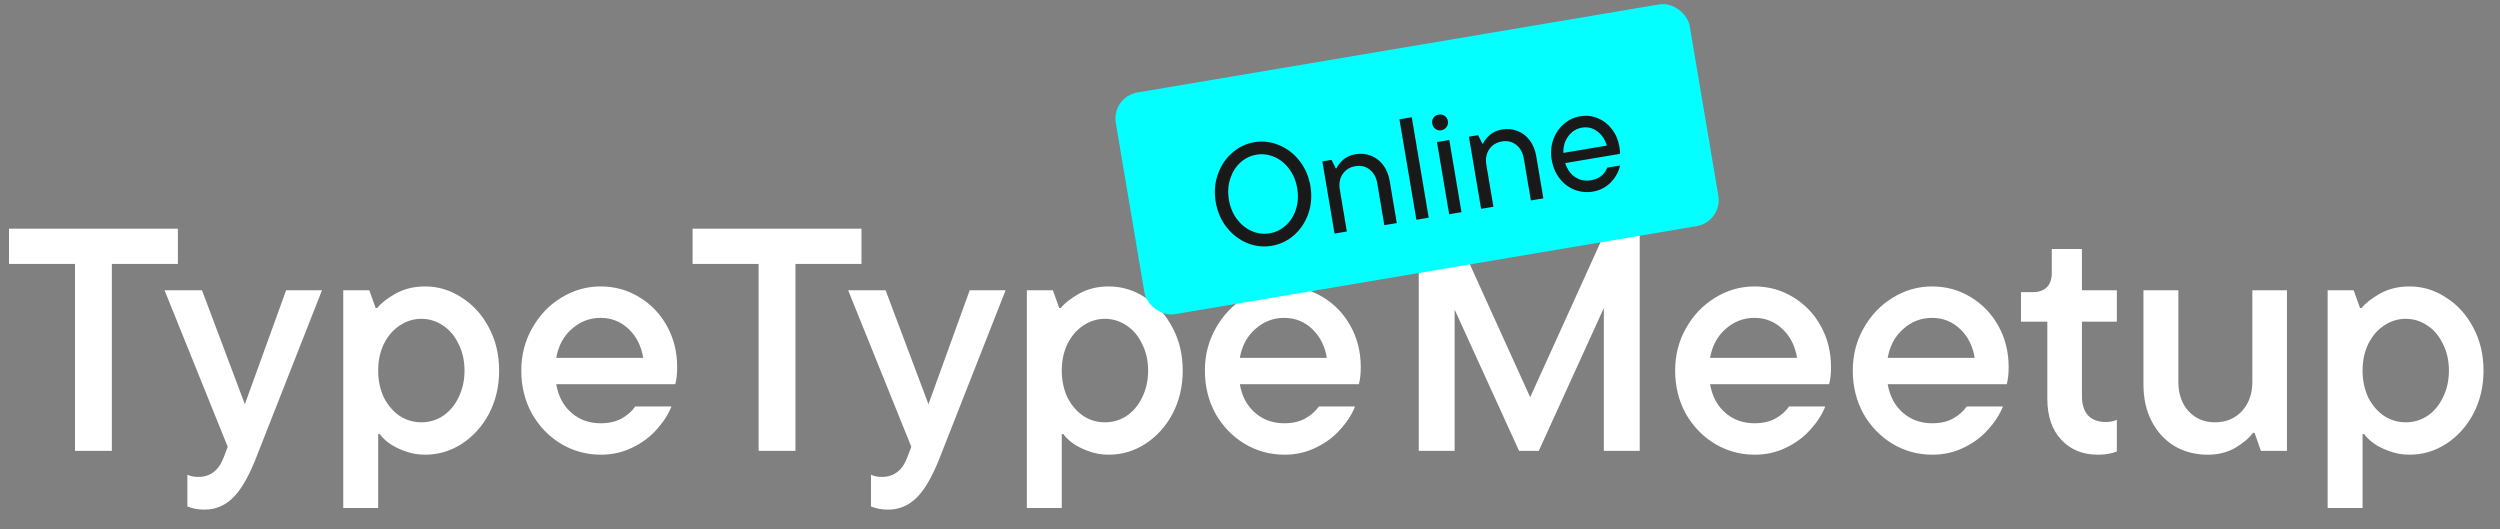 <?xml version="1.0" encoding="UTF-8"?> <svg xmlns="http://www.w3.org/2000/svg" width="189" height="40" viewBox="0 0 189 40" fill="none"><rect x="0" y="0" width="189" height="40" fill="#808080" stroke="none"/><path d="M8.456 34.087H5.672V19.951H0.68V17.287H13.448V19.951H8.456V34.087ZM21.631 21.943H24.343L19.303 34.759C18.743 36.151 18.159 37.127 17.551 37.687C16.959 38.247 16.263 38.527 15.463 38.527C14.983 38.527 14.551 38.447 14.167 38.287V35.887C14.391 35.999 14.663 36.055 14.983 36.055C15.447 36.055 15.831 35.935 16.135 35.695C16.455 35.471 16.719 35.087 16.927 34.543L17.215 33.775L12.439 21.943H15.271L18.511 30.559L21.631 21.943ZM25.95 38.407V21.943H27.918L28.398 23.287H28.518C28.79 22.935 29.246 22.575 29.886 22.207C30.542 21.839 31.294 21.655 32.142 21.655C33.134 21.655 34.054 21.935 34.902 22.495C35.766 23.039 36.454 23.799 36.966 24.775C37.478 25.735 37.734 26.815 37.734 28.015C37.734 29.215 37.478 30.303 36.966 31.279C36.454 32.239 35.766 32.999 34.902 33.559C34.054 34.103 33.134 34.375 32.142 34.375C31.582 34.375 31.054 34.279 30.558 34.087C30.078 33.911 29.678 33.703 29.358 33.463C29.038 33.207 28.822 32.991 28.71 32.815H28.59V38.407H25.95ZM31.854 31.927C32.446 31.927 32.99 31.767 33.486 31.447C33.982 31.111 34.374 30.647 34.662 30.055C34.966 29.447 35.118 28.767 35.118 28.015C35.118 27.263 34.966 26.591 34.662 25.999C34.374 25.391 33.982 24.927 33.486 24.607C32.99 24.271 32.446 24.103 31.854 24.103C31.262 24.103 30.718 24.271 30.222 24.607C29.726 24.927 29.326 25.391 29.022 25.999C28.734 26.591 28.59 27.263 28.59 28.015C28.59 28.767 28.734 29.447 29.022 30.055C29.326 30.647 29.726 31.111 30.222 31.447C30.718 31.767 31.262 31.927 31.854 31.927ZM51.194 27.751C51.194 28.263 51.146 28.695 51.05 29.047H42.05C42.21 29.959 42.594 30.679 43.202 31.207C43.81 31.735 44.546 31.999 45.41 31.999C46.034 31.999 46.562 31.879 46.994 31.639C47.426 31.399 47.77 31.095 48.026 30.727H50.762C50.522 31.335 50.146 31.919 49.634 32.479C49.138 33.039 48.522 33.495 47.786 33.847C47.066 34.199 46.282 34.375 45.434 34.375C44.33 34.375 43.314 34.095 42.386 33.535C41.474 32.975 40.746 32.215 40.202 31.255C39.674 30.279 39.41 29.199 39.41 28.015C39.41 26.847 39.682 25.783 40.226 24.823C40.77 23.847 41.498 23.079 42.41 22.519C43.338 21.943 44.338 21.655 45.41 21.655C46.482 21.655 47.458 21.927 48.338 22.471C49.218 22.999 49.914 23.727 50.426 24.655C50.938 25.583 51.194 26.615 51.194 27.751ZM45.41 24.031C44.578 24.031 43.85 24.311 43.226 24.871C42.602 25.415 42.21 26.143 42.05 27.055H48.626C48.482 26.159 48.114 25.431 47.522 24.871C46.93 24.311 46.226 24.031 45.41 24.031ZM60.136 34.087H57.352V19.951H52.36V17.287H65.128V19.951H60.136V34.087ZM73.311 21.943H76.023L70.983 34.759C70.423 36.151 69.839 37.127 69.231 37.687C68.639 38.247 67.943 38.527 67.143 38.527C66.663 38.527 66.231 38.447 65.847 38.287V35.887C66.071 35.999 66.343 36.055 66.663 36.055C67.127 36.055 67.511 35.935 67.815 35.695C68.135 35.471 68.399 35.087 68.607 34.543L68.895 33.775L64.119 21.943H66.951L70.191 30.559L73.311 21.943ZM77.63 38.407V21.943H79.598L80.078 23.287H80.198C80.47 22.935 80.926 22.575 81.566 22.207C82.222 21.839 82.974 21.655 83.822 21.655C84.814 21.655 85.734 21.935 86.582 22.495C87.446 23.039 88.134 23.799 88.646 24.775C89.158 25.735 89.414 26.815 89.414 28.015C89.414 29.215 89.158 30.303 88.646 31.279C88.134 32.239 87.446 32.999 86.582 33.559C85.734 34.103 84.814 34.375 83.822 34.375C83.262 34.375 82.734 34.279 82.238 34.087C81.758 33.911 81.358 33.703 81.038 33.463C80.718 33.207 80.502 32.991 80.39 32.815H80.27V38.407H77.63ZM83.534 31.927C84.126 31.927 84.67 31.767 85.166 31.447C85.662 31.111 86.054 30.647 86.342 30.055C86.646 29.447 86.798 28.767 86.798 28.015C86.798 27.263 86.646 26.591 86.342 25.999C86.054 25.391 85.662 24.927 85.166 24.607C84.67 24.271 84.126 24.103 83.534 24.103C82.942 24.103 82.398 24.271 81.902 24.607C81.406 24.927 81.006 25.391 80.702 25.999C80.414 26.591 80.27 27.263 80.27 28.015C80.27 28.767 80.414 29.447 80.702 30.055C81.006 30.647 81.406 31.111 81.902 31.447C82.398 31.767 82.942 31.927 83.534 31.927ZM102.874 27.751C102.874 28.263 102.826 28.695 102.73 29.047H93.73C93.89 29.959 94.274 30.679 94.882 31.207C95.49 31.735 96.226 31.999 97.09 31.999C97.714 31.999 98.242 31.879 98.674 31.639C99.106 31.399 99.45 31.095 99.706 30.727H102.442C102.202 31.335 101.826 31.919 101.314 32.479C100.818 33.039 100.202 33.495 99.466 33.847C98.746 34.199 97.962 34.375 97.114 34.375C96.01 34.375 94.994 34.095 94.066 33.535C93.154 32.975 92.426 32.215 91.882 31.255C91.354 30.279 91.09 29.199 91.09 28.015C91.09 26.847 91.362 25.783 91.906 24.823C92.45 23.847 93.178 23.079 94.09 22.519C95.018 21.943 96.018 21.655 97.09 21.655C98.162 21.655 99.138 21.927 100.018 22.471C100.898 22.999 101.594 23.727 102.106 24.655C102.618 25.583 102.874 26.615 102.874 27.751ZM97.09 24.031C96.258 24.031 95.53 24.311 94.906 24.871C94.282 25.415 93.89 26.143 93.73 27.055H100.306C100.162 26.159 99.794 25.431 99.202 24.871C98.61 24.311 97.906 24.031 97.09 24.031Z" fill="white"></path><path d="M115.682 30.031L121.466 17.287H123.962V34.087H121.25V23.287L116.33 34.087H114.842L109.97 23.407V34.087H107.258V17.287H109.898L115.682 30.031ZM138.425 27.751C138.425 28.263 138.377 28.695 138.281 29.047H129.281C129.441 29.959 129.825 30.679 130.433 31.207C131.041 31.735 131.777 31.999 132.641 31.999C133.265 31.999 133.793 31.879 134.225 31.639C134.657 31.399 135.001 31.095 135.257 30.727H137.993C137.753 31.335 137.377 31.919 136.865 32.479C136.369 33.039 135.753 33.495 135.017 33.847C134.297 34.199 133.513 34.375 132.665 34.375C131.561 34.375 130.545 34.095 129.617 33.535C128.705 32.975 127.977 32.215 127.433 31.255C126.905 30.279 126.641 29.199 126.641 28.015C126.641 26.847 126.913 25.783 127.457 24.823C128.001 23.847 128.729 23.079 129.641 22.519C130.569 21.943 131.569 21.655 132.641 21.655C133.713 21.655 134.689 21.927 135.569 22.471C136.449 22.999 137.145 23.727 137.657 24.655C138.169 25.583 138.425 26.615 138.425 27.751ZM132.641 24.031C131.809 24.031 131.081 24.311 130.457 24.871C129.833 25.415 129.441 26.143 129.281 27.055H135.857C135.713 26.159 135.345 25.431 134.753 24.871C134.161 24.311 133.457 24.031 132.641 24.031ZM151.854 27.751C151.854 28.263 151.806 28.695 151.71 29.047H142.71C142.87 29.959 143.254 30.679 143.862 31.207C144.47 31.735 145.206 31.999 146.07 31.999C146.694 31.999 147.222 31.879 147.654 31.639C148.086 31.399 148.43 31.095 148.686 30.727H151.422C151.182 31.335 150.806 31.919 150.294 32.479C149.798 33.039 149.182 33.495 148.446 33.847C147.726 34.199 146.942 34.375 146.094 34.375C144.99 34.375 143.974 34.095 143.046 33.535C142.134 32.975 141.406 32.215 140.862 31.255C140.334 30.279 140.07 29.199 140.07 28.015C140.07 26.847 140.342 25.783 140.886 24.823C141.43 23.847 142.158 23.079 143.07 22.519C143.998 21.943 144.998 21.655 146.07 21.655C147.142 21.655 148.118 21.927 148.998 22.471C149.878 22.999 150.574 23.727 151.086 24.655C151.598 25.583 151.854 26.615 151.854 27.751ZM146.07 24.031C145.238 24.031 144.51 24.311 143.886 24.871C143.262 25.415 142.87 26.143 142.71 27.055H149.286C149.142 26.159 148.774 25.431 148.182 24.871C147.59 24.311 146.886 24.031 146.07 24.031ZM158.594 34.375C157.458 34.375 156.538 33.999 155.834 33.247C155.13 32.495 154.778 31.463 154.778 30.151V24.319H152.786V22.087H153.65C154.13 22.087 154.49 21.967 154.73 21.727C154.986 21.471 155.114 21.111 155.114 20.647V18.823H157.394V21.943H160.034V24.319H157.394V29.935C157.394 30.591 157.554 31.087 157.874 31.423C158.194 31.743 158.634 31.903 159.194 31.903C159.53 31.903 159.81 31.847 160.034 31.735V34.135C159.618 34.295 159.138 34.375 158.594 34.375ZM166.917 34.375C165.973 34.375 165.133 34.159 164.397 33.727C163.661 33.279 163.085 32.655 162.669 31.855C162.253 31.055 162.045 30.127 162.045 29.071V21.943H164.685V28.879C164.685 29.775 164.941 30.511 165.453 31.087C165.981 31.647 166.645 31.927 167.445 31.927C168.277 31.927 168.957 31.647 169.485 31.087C170.013 30.511 170.277 29.775 170.277 28.879V21.943H172.893V34.087H170.925L170.445 32.719H170.325C170.053 33.103 169.613 33.479 169.005 33.847C168.397 34.199 167.701 34.375 166.917 34.375ZM175.97 38.407V21.943H177.938L178.418 23.287H178.538C178.81 22.935 179.266 22.575 179.906 22.207C180.562 21.839 181.314 21.655 182.162 21.655C183.154 21.655 184.074 21.935 184.922 22.495C185.786 23.039 186.474 23.799 186.986 24.775C187.498 25.735 187.754 26.815 187.754 28.015C187.754 29.215 187.498 30.303 186.986 31.279C186.474 32.239 185.786 32.999 184.922 33.559C184.074 34.103 183.154 34.375 182.162 34.375C181.602 34.375 181.074 34.279 180.578 34.087C180.098 33.911 179.698 33.703 179.378 33.463C179.058 33.207 178.842 32.991 178.73 32.815H178.61V38.407H175.97ZM181.874 31.927C182.466 31.927 183.01 31.767 183.506 31.447C184.002 31.111 184.394 30.647 184.682 30.055C184.986 29.447 185.138 28.767 185.138 28.015C185.138 27.263 184.986 26.591 184.682 25.999C184.394 25.391 184.002 24.927 183.506 24.607C183.01 24.271 182.466 24.103 181.874 24.103C181.282 24.103 180.738 24.271 180.242 24.607C179.746 24.927 179.346 25.391 179.042 25.999C178.754 26.591 178.61 27.263 178.61 28.015C178.61 28.767 178.754 29.447 179.042 30.055C179.346 30.647 179.746 31.111 180.242 31.447C180.738 31.767 181.282 31.927 181.874 31.927Z" fill="white"></path><rect x="84.023" y="7.321" width="44" height="17" rx="2" transform="rotate(-9.578 84.023 7.321)" fill="#03FFFF"></rect><path d="M96.147 18.582C95.511 18.689 94.889 18.619 94.282 18.372C93.674 18.118 93.157 17.721 92.732 17.183C92.305 16.638 92.03 16 91.907 15.27C91.784 14.54 91.835 13.851 92.06 13.203C92.284 12.548 92.642 12.004 93.135 11.571C93.626 11.131 94.189 10.858 94.826 10.75C95.462 10.643 96.084 10.716 96.692 10.971C97.299 11.218 97.816 11.614 98.243 12.159C98.668 12.698 98.942 13.332 99.066 14.062C99.189 14.792 99.138 15.485 98.914 16.14C98.689 16.788 98.331 17.332 97.84 17.772C97.348 18.204 96.783 18.474 96.147 18.582ZM95.988 17.638C96.443 17.561 96.849 17.363 97.204 17.043C97.559 16.722 97.814 16.319 97.97 15.831C98.132 15.335 98.164 14.802 98.068 14.23C97.972 13.659 97.766 13.17 97.452 12.761C97.144 12.345 96.769 12.044 96.329 11.858C95.888 11.672 95.44 11.617 94.985 11.694C94.529 11.771 94.124 11.97 93.769 12.29C93.421 12.609 93.166 13.016 93.005 13.512C92.842 14.001 92.808 14.53 92.905 15.102C93.001 15.673 93.207 16.166 93.523 16.581C93.837 16.99 94.211 17.287 94.644 17.474C95.084 17.66 95.532 17.715 95.988 17.638ZM100.891 17.659L99.97 12.203L100.664 12.086L100.986 12.734L101.04 12.725C101.136 12.501 101.307 12.282 101.554 12.069C101.801 11.857 102.105 11.72 102.466 11.659C102.886 11.588 103.279 11.626 103.646 11.772C104.011 11.911 104.319 12.146 104.568 12.476C104.817 12.805 104.981 13.209 105.062 13.686L105.598 16.864L104.654 17.023L104.124 13.878C104.044 13.408 103.851 13.054 103.543 12.816C103.235 12.578 102.879 12.493 102.474 12.561C102.047 12.633 101.724 12.833 101.504 13.16C101.284 13.487 101.213 13.886 101.293 14.356L101.823 17.501L100.891 17.659ZM108.011 16.457L107.078 16.615L105.797 9.022L106.73 8.864L108.011 16.457ZM110.488 16.039L109.555 16.197L108.635 10.741L109.567 10.583L110.488 16.039ZM108.964 9.848C108.797 9.877 108.647 9.842 108.512 9.746C108.384 9.649 108.305 9.517 108.277 9.351C108.248 9.177 108.279 9.027 108.369 8.9C108.466 8.772 108.598 8.694 108.764 8.666C108.938 8.637 109.088 8.667 109.215 8.758C109.349 8.846 109.43 8.978 109.46 9.151C109.488 9.318 109.454 9.468 109.358 9.604C109.261 9.739 109.13 9.82 108.964 9.848ZM111.97 15.789L111.05 10.333L111.744 10.216L112.065 10.865L112.12 10.855C112.216 10.631 112.387 10.412 112.634 10.2C112.88 9.987 113.184 9.85 113.546 9.789C113.965 9.718 114.359 9.756 114.725 9.903C115.091 10.042 115.398 10.276 115.647 10.606C115.896 10.936 116.061 11.339 116.142 11.817L116.678 14.995L115.734 15.154L115.203 12.008C115.124 11.538 114.93 11.184 114.623 10.946C114.315 10.708 113.958 10.623 113.553 10.692C113.127 10.764 112.803 10.963 112.583 11.29C112.363 11.617 112.293 12.016 112.372 12.486L112.903 15.632L111.97 15.789ZM122.425 11.08C122.467 11.326 122.483 11.509 122.473 11.63L118.33 12.329C118.485 12.808 118.739 13.163 119.09 13.394C119.441 13.625 119.841 13.702 120.289 13.627C120.882 13.527 121.29 13.209 121.512 12.673L122.477 12.51C122.378 12.981 122.145 13.407 121.778 13.788C121.41 14.163 120.958 14.395 120.423 14.486C119.939 14.567 119.473 14.519 119.027 14.342C118.58 14.164 118.205 13.878 117.9 13.483C117.595 13.088 117.397 12.62 117.306 12.078C117.217 11.55 117.255 11.049 117.42 10.575C117.586 10.1 117.847 9.707 118.203 9.394C118.565 9.072 118.981 8.872 119.451 8.793C119.921 8.713 120.368 8.761 120.792 8.935C121.215 9.109 121.57 9.383 121.857 9.759C122.15 10.133 122.34 10.574 122.425 11.08ZM119.596 9.65C119.176 9.72 118.833 9.935 118.566 10.292C118.305 10.641 118.18 11.064 118.189 11.56L121.476 11.006C121.337 10.538 121.094 10.178 120.747 9.924C120.406 9.669 120.023 9.578 119.596 9.65Z" fill="#191919"></path></svg> 